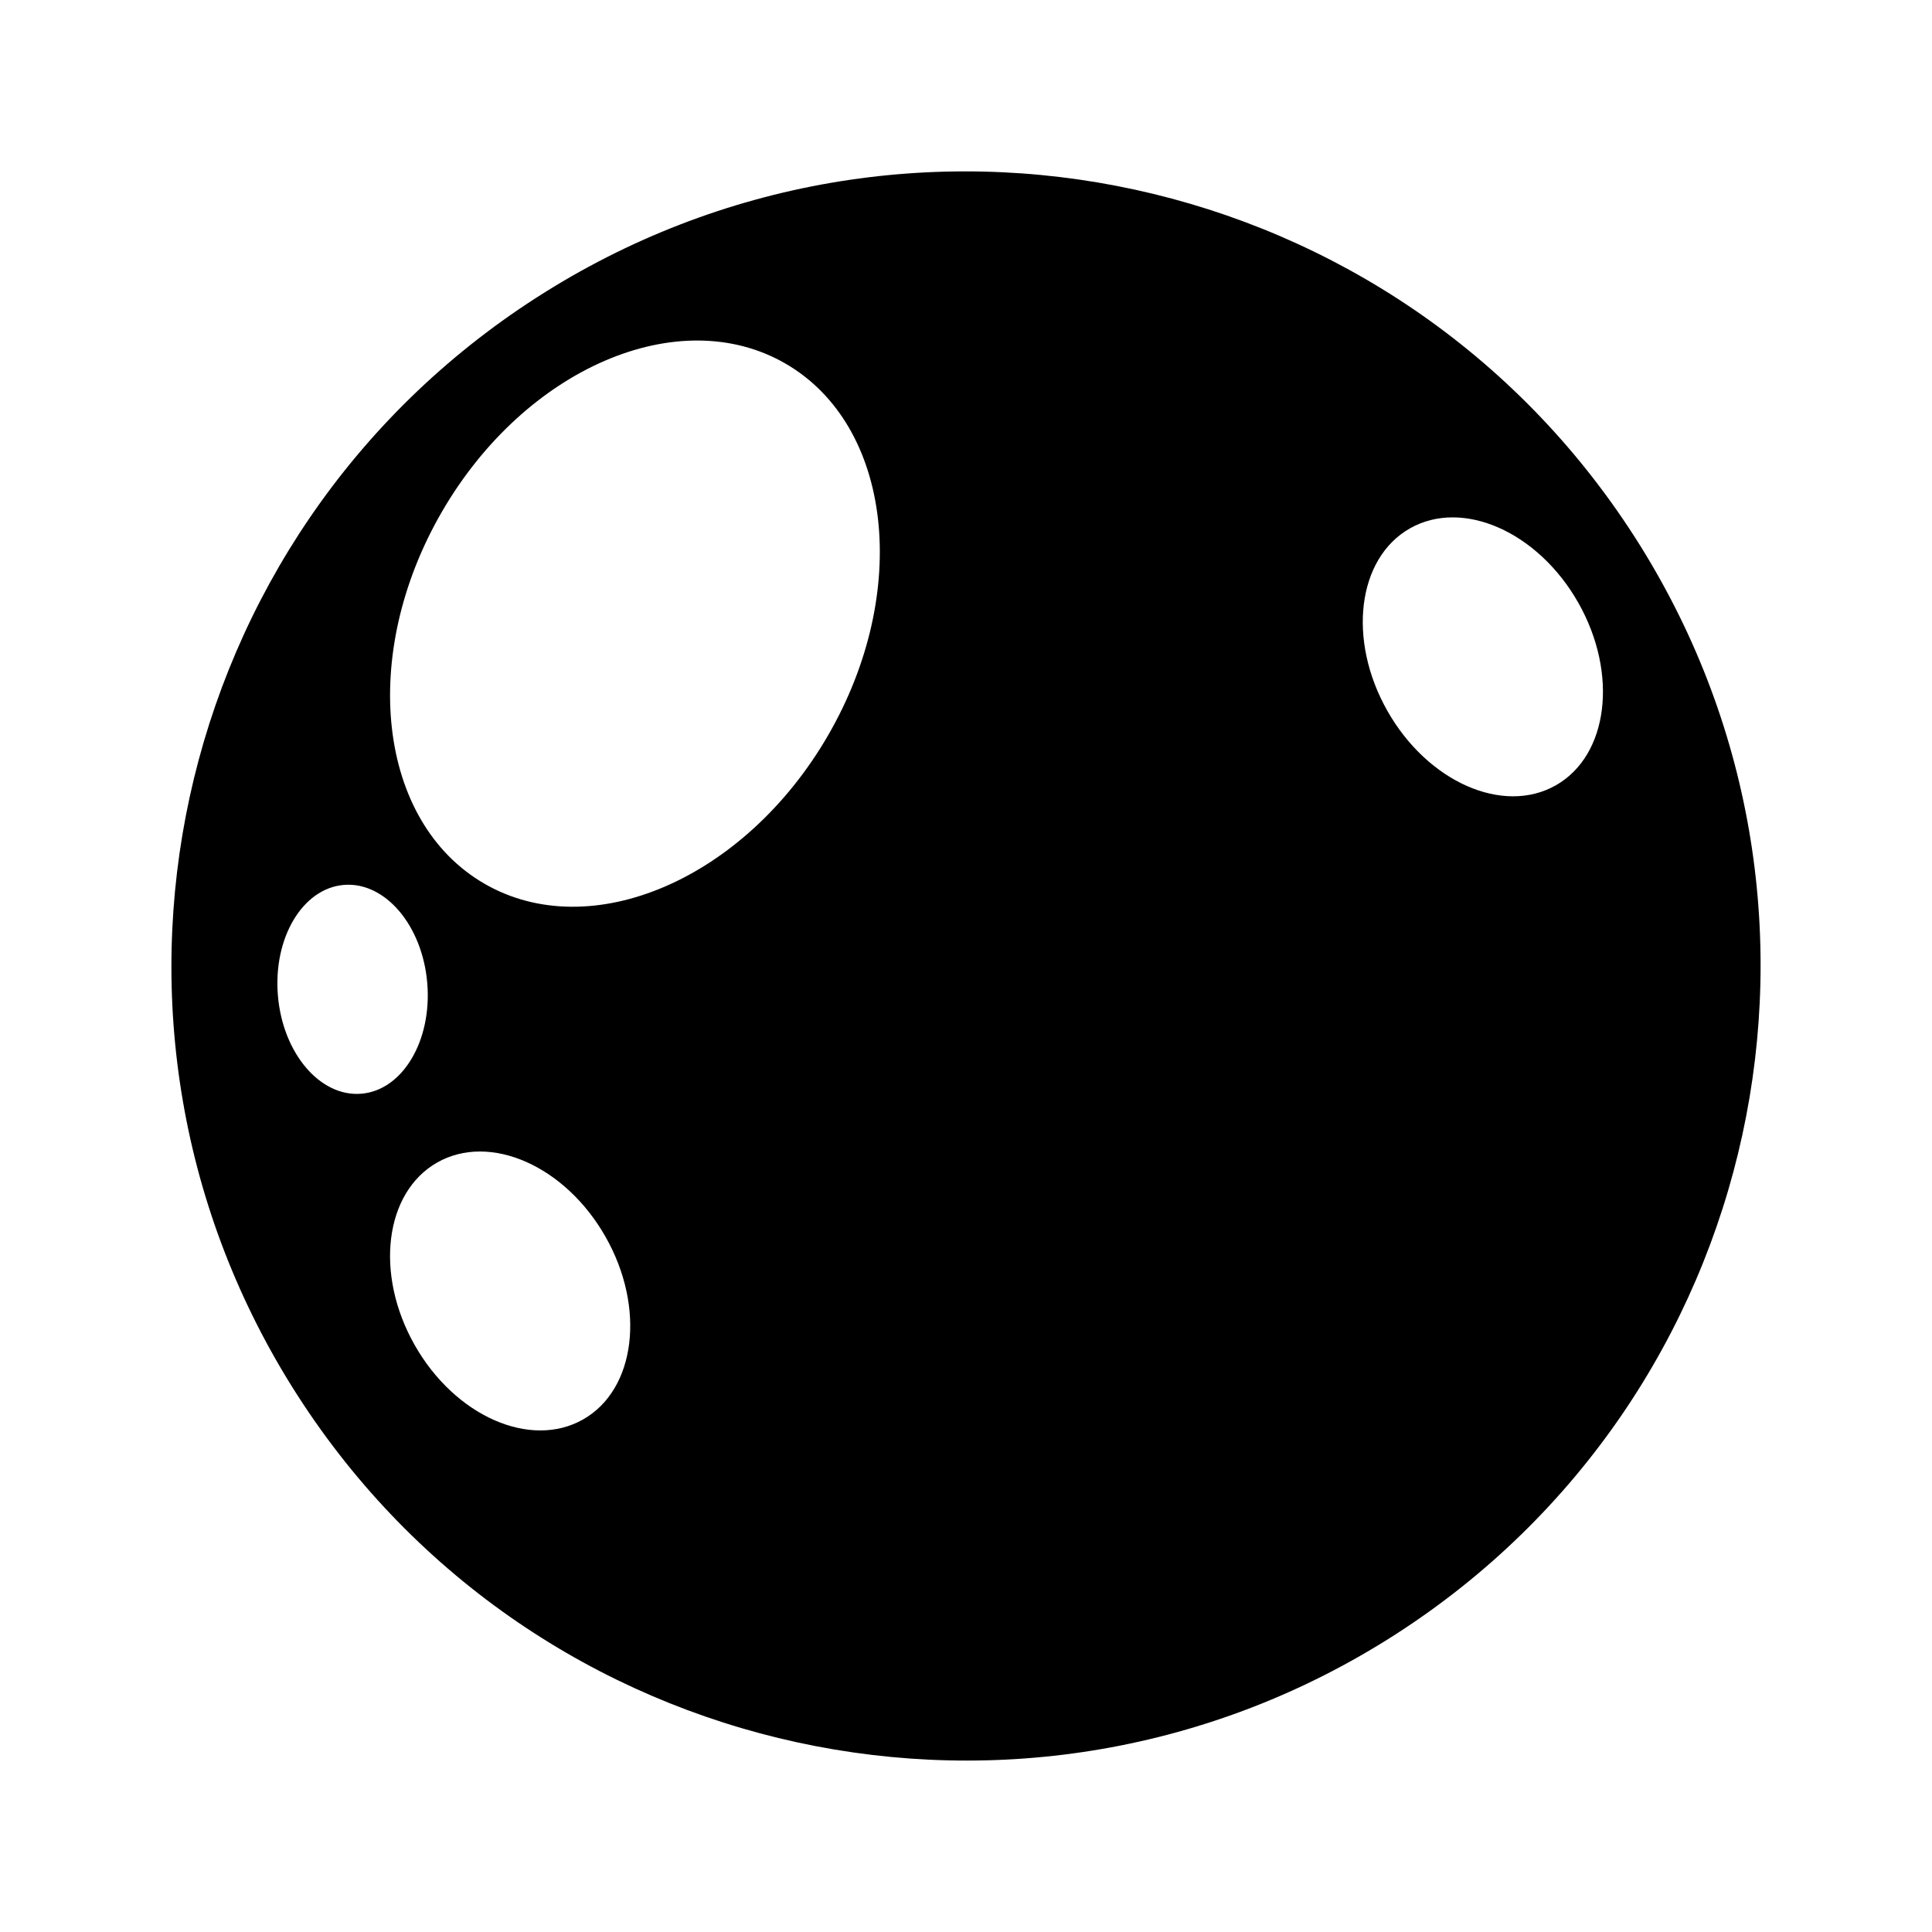 <?xml version="1.0" encoding="UTF-8"?>
<!-- Uploaded to: ICON Repo, www.svgrepo.com, Generator: ICON Repo Mixer Tools -->
<svg fill="#000000" width="800px" height="800px" version="1.1" viewBox="144 144 512 512" xmlns="http://www.w3.org/2000/svg">
 <path d="m577.13 286.17c-62.867-97.828-193.14-126.17-290.96-63.301-97.824 62.863-126.16 193.13-63.297 290.96 62.863 97.82 193.13 126.16 290.96 63.301 97.82-62.867 126.16-193.13 63.301-290.96zm-359.48 121.68c-1.289-15.281 6.523-28.414 17.457-29.336 10.926-0.922 20.832 10.715 22.121 25.996 1.289 15.281-6.523 28.414-17.457 29.336-10.93 0.926-20.836-10.715-22.121-25.996zm80.871 112.32c-13.965 7.926-33.938-0.891-44.613-19.695-10.676-18.801-8.004-40.473 5.961-48.402 13.965-7.926 33.938 0.891 44.605 19.695 10.68 18.809 8.008 40.477-5.953 48.402zm64.902-181.25c-22.051 38.051-62.832 55.625-91.082 39.25-28.254-16.375-33.281-60.492-11.23-98.547 22.051-38.051 62.832-55.625 91.082-39.25 28.254 16.375 33.281 60.496 11.23 98.547zm192.88 13.199c-13.965 7.926-33.938-0.891-44.613-19.695-10.676-18.801-8.004-40.473 5.961-48.402 13.965-7.926 33.938 0.891 44.605 19.695 10.676 18.809 8.008 40.48-5.953 48.402z"/>
</svg>
